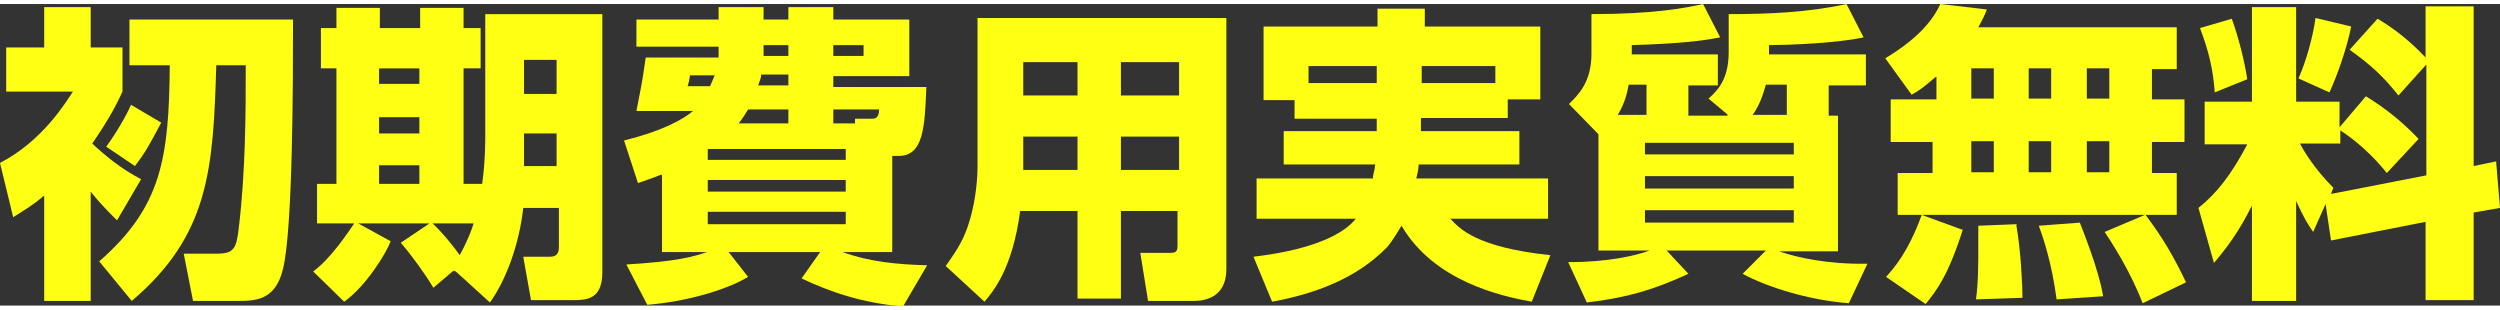 <?xml version="1.0" encoding="UTF-8"?>
<svg xmlns="http://www.w3.org/2000/svg" width="323" height="40" viewBox="0 0 322.5 38.9">
<rect x="0" y="0" width="322.5" height="38.9" fill="#333333" stroke="none"/>
<g>
<g>
<path d="m15.1,27.9c-.6-.6-1.8-1.7-3.4-3.7v14.1h-6v-13.6c-1.5,1.3-2.6,1.9-4,2.8l-1.7-7c5.6-2.9,8.6-8,9.4-9.2H.8v-5.7h4.9V.4h6v5.2h4.1v5.7c-.6,1.3-1.5,3.2-3.9,6.7,1.5,1.4,3.6,3.2,6.3,4.6l-3.1,5.3ZM37.8,2c0,7.4,0,27-1.3,32.2-1,4.1-3.6,4.1-6,4.1h-5.6l-1.2-6.1h4.3c2.2,0,2.5-.7,2.8-3.3.9-7.4.9-15.3.9-21h-3.8c-.4,13.4-.9,21.9-10.9,30.4l-4.2-5.1c8-7,9-13.2,9.1-25.3h-5.2V2h21.1Zm-17,13.3c-1.5,2.8-2,3.8-3.4,5.6l-3.7-2.5c1.2-1.6,2.6-4,3.2-5.4l3.9,2.3Z" fill="#ffff14"/>
<path d="m58.5,34.4l-2.6,2.2c-1-1.7-2.8-4.2-4.2-5.8l3.7-2.5h-9.2l4.2,2.3c-.6,1.6-3.2,5.8-6,7.8l-4-3.9c2.3-1.7,4.4-4.9,5.3-6.2h-4.8v-5.1h2.5v-14.9h-2V3.1h2V.5h5.6v2.6h5.2V.5h5.6v2.6h2.2v5.2h-2.2v14.9h2.4c.4-2.8.4-5.6.4-6.2V1.3h15.1v33.3c0,3.5-2,3.6-3.8,3.6h-5.4l-1-5.6h3.4c1.2,0,1.2-.8,1.2-1.4v-4.9h-4.6c-.5,4.6-2.2,9.3-4.3,12.2l-4.4-4Zm-9.6-26.1v2h5.2v-2h-5.2Zm0,6.3v2.1h5.2v-2.1h-5.2Zm0,6.2v2.4h5.2v-2.4h-5.2Zm6.9,7.5c1.3,1.2,2.9,3.2,3.5,4.1,1.1-2,1.5-3.2,1.8-4.1h-5.2Zm11.8-11.6v4.2c-.1,0,4.2,0,4.2,0v-4.2h-4.2Zm0-9.5v4.4h4.2v-4.4h-4.2Z" fill="#ffff14"/>
<path d="m85.3,22c-1.2.5-1.9.7-3,1.1l-1.8-5.5c4.9-1.2,7.6-2.7,8.9-3.8h-7.3c.6-3.1.7-3.4,1.2-6.9h9.4v-1.4h-10.6V2h10.6V.4h5.8v1.6h3.2V.4h5.8v1.6h9.8v7.3h-9.8v1.4h12c-.2,5.3-.4,8.9-3.6,8.9h-.8v12.4h-6.4c3.6,1.3,7.2,1.6,10.9,1.7l-3.1,5.3c-5.4-.4-9.7-2-13.1-3.6l2.4-3.4h-11.8l2.5,3.2c-2.8,1.7-8,3.2-13,3.6l-2.7-5.2c6.6-.4,8.6-1,10.4-1.6h-5.8v-9.9Zm3.7-12.8c0,.2-.2,1.2-.3,1.4h2.9c.4-.9.5-1.2.6-1.4h-3.2Zm2.3,10.9h17.8v-1.4h-17.8v1.4Zm0,2.6v1.5h17.8v-1.5h-17.8Zm0,4.1v1.6h17.8v-1.6h-17.8Zm10.4-11.4v-1.8h-5.2c-.3.5-.6,1-1.2,1.8h6.5Zm0-6.3h-3.5c0,.4-.2.8-.4,1.4h3.9v-1.4Zm-3.2-2.4h3.2v-1.4h-3.2v1.4Zm9,0h3.9v-1.4h-3.9v1.4Zm2.8,8.6v-.5c0,0,2.1,0,2.1,0,.4,0,1,0,1-1.2h-5.9v1.8h2.8Z" fill="#ffff14"/>
<path d="m152.1,26.7h-7.5v11.3h-5.6v-11.3h-7.4c-1,7.6-3.6,10.5-4.6,11.7l-5-4.6c.8-1.2,2.2-2.9,3-5.6,1-3.1,1.1-6.4,1.1-7V1.8h32.1v32.4c0,3.8-3,4.1-4.2,4.1h-5.9l-1-6.2h3.8c.9,0,1-.2,1-1.1v-4.4Zm-20.1-19.2v4.3h7v-4.3h-7Zm0,9.6v4.3h7v-4.3h-7Zm12.6-9.6v4.3h7.5v-4.3h-7.5Zm0,9.6v4.3h7.5v-4.3h-7.5Z" fill="#ffff14"/>
<path d="m177.6,14.8h-10.6v-2.4h-4V2.9h14.7V.6h6.1v2.3h14.9v9.4h-4.2v2.4h-11.2v1.7h12.7v4.3h-13c0,.3,0,.6-.3,1.8h17v5.2h-12.6c1.2,1.3,3.4,3.7,12.9,4.7l-2.4,6c-3.9-.7-12.6-2.6-16.8-9.8-.4.6-1.1,1.9-1.9,2.8-3.9,4-9.3,6-14.8,7l-2.4-5.8c2.4-.3,10.3-1.3,13.2-4.9h-12.8v-5.2h15c0-.5.2-.8.3-1.8h-11.8v-4.3h12v-1.7Zm0-6.8h-8.8v2.2h8.8v-2.2Zm5.8,2.2h9.5v-2.2h-9.5v2.2Z" fill="#ffff14"/>
<path d="m222.9,14.3l-2.5-2.1c1.1-1,2.6-2.4,2.6-6V1.3c5.1,0,10.2-.2,15.2-1.3l2.2,4.3c-3.6.8-10.2,1-12.2,1v1.2h12.5v4h-4.8v3.9h1.2v17.5h-7.6c2.3.8,6.3,1.7,11.4,1.6l-2.4,5.1c-5.2-.4-10.6-2.1-13.7-3.8l3-3h-12.8l2.8,3c-4.3,2-7.9,3.1-13.1,3.7l-2.4-5.2c5,0,8.6-.8,10.5-1.5h-6.6v-15l-3.8-3.9c1.2-1.2,2.9-2.8,2.9-6.5V1.3c8.2,0,12.1-.8,14.4-1.3l2.2,4.3c-2,.4-4.8.8-11.4,1v1.2h11.1v4h-3.8v3.9h5Zm-10.5,0v-3.9h-2.3c-.2,1-.4,2.2-1.4,3.9h3.7Zm19,3.6h-19.2v1.5h19.2v-1.5Zm0,4.3h-19.2v1.6h19.2v-1.6Zm0,4.4h-19.2v1.6h19.2v-1.6Zm-.9-12.3v-3.9h-2.7c-.4,1.4-.8,2.6-1.7,3.9h4.4Z" fill="#ffff14"/>
<path d="m249.7,9.4c-1.6,1.4-2.2,1.8-3.1,2.3l-3.4-4.7c3-1.8,5.8-4.1,7.1-7l6,.7c-.2.6-.5,1.2-1.1,2.3h25.6v5.4h-3.2v3.9h4.2v5.5h-4.2v4h3.2v5.4h-36v-5.4h4.5v-4h-5.4v-5.5h5.9v-2.9Zm3.5,19.7c-1.8,5.7-3.3,7.8-4.8,9.6l-5.1-3.5c.8-.9,2.8-3,4.6-8l5.2,1.9Zm1.1-20.8v3.9h2.9v-3.9h-2.9Zm0,9.4v4h2.9v-4h-2.9Zm5.8,10.8c.6,3.3.8,8,.8,9.4l-6,.2c.3-2,.3-4.9.3-6.4s0-2.2,0-3.1l5-.2Zm1.6-20.2v3.9h2.9v-3.9h-2.9Zm0,9.4v4h2.9v-4h-2.9Zm6.6,10.5c.3.8,2.5,6.2,3,9.5l-6,.4c-.6-4.6-1.7-7.9-2.3-9.5l5.3-.4Zm.9-19.9v3.9h2.9v-3.9h-2.9Zm0,9.4v4h2.9v-4h-2.9Zm7.5,9.4c2.4,3.2,3.6,5.3,5.3,8.8l-5.6,2.7c-1.6-4.2-4.1-8-4.9-9.2l5.2-2.2Z" fill="#ffff14"/>
<path d="m300,25.8l-1.6,3.6c-.7-1-1.2-1.8-2.2-4v12.9h-5.7v-12.3c-1.7,3.4-3.2,5.4-4.9,7.4l-2-7.1c2.4-1.9,4.3-4.4,6.3-8.2h-5.5v-5.5h6.1V.4h5.7v12.2h5.6v3.3l3.4-4c2.6,1.6,4.7,3.3,6.8,5.5l-4.1,4.4c-2.9-3.6-5.6-5.2-6-5.5v1.7h-5.2c.4.8,1.8,3.2,4.3,5.7l-.3.8,12.3-2.4V7.8l-3.6,4c-1.9-2.4-3.5-3.9-6.3-5.9l3.6-4c2.4,1.4,4.4,3.1,6.2,5V.3h6.2v20.6l2.9-.6.5,6-3.4.6v11.3h-6.2v-10.1l-12.2,2.4-.7-4.7Zm-12.1-23.9c.8,2.2,1.6,5.2,2,7.8l-4.2,1.7c-.2-3-.8-5.4-1.9-8.3l4.1-1.2Zm15.4,1c-.6,3-1.8,6.3-2.8,8.5l-4-1.8c1-2.2,1.9-5.5,2.2-7.8l4.6,1.1Z" fill="#ffff14"/>
</g>
</g>
</svg>